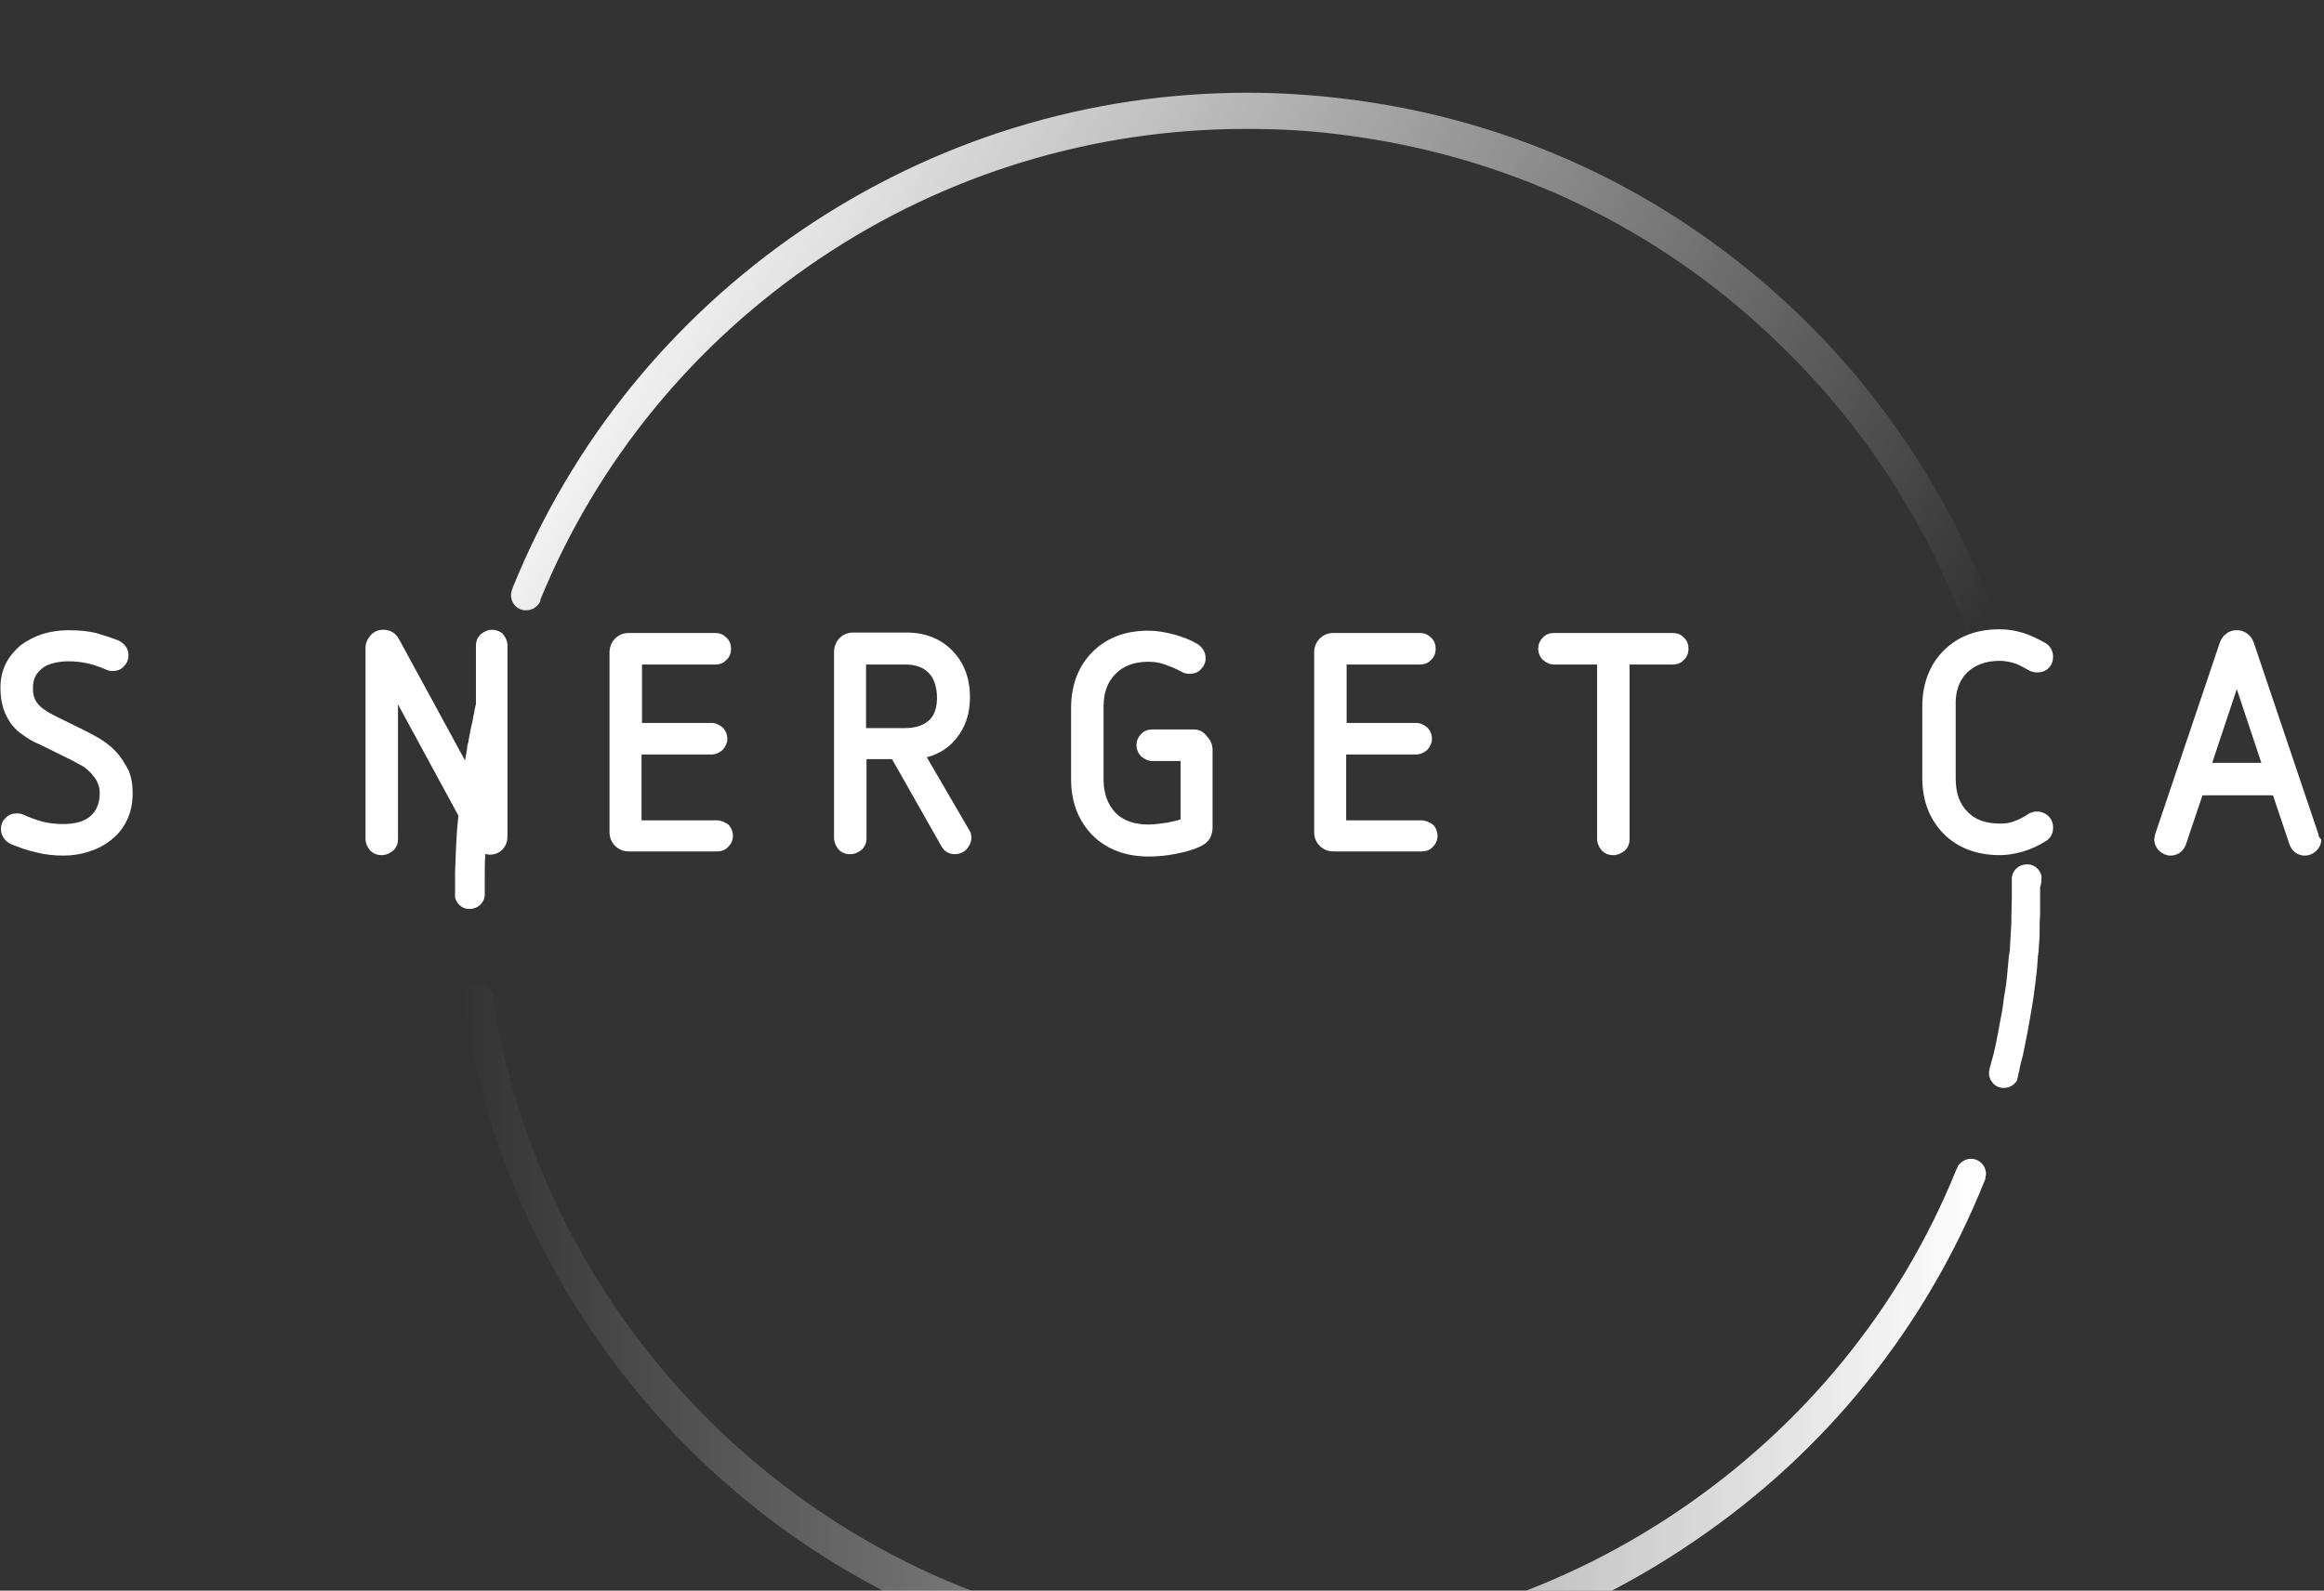<svg width="501px" height="343px" viewBox="0 0 501 343" version="1.1" xmlns="http://www.w3.org/2000/svg" xmlns:xlink="http://www.w3.org/1999/xlink">
    <rect x="0" y="0" width="501" height="343" fill="#333333" stroke="none"/>
    <defs>
        <linearGradient x1="3%" y1="31.403%" x2="101.612%" y2="56.939%" id="linearGradient-1">
            <stop stop-color="#FFFFFF" offset="0%"></stop>
            <stop stop-color="#FFFFFF" stop-opacity="0" offset="100%"></stop>
        </linearGradient>
        <linearGradient x1="0%" y1="50.035%" x2="100.02%" y2="50.035%" id="linearGradient-2">
            <stop stop-color="#FFFFFF" stop-opacity="0" offset="0%"></stop>
            <stop stop-color="#FFFFFF" offset="100%"></stop>
        </linearGradient>
    </defs>
    <g id="Page-1" stroke="none" stroke-width="1" fill="none" fill-rule="evenodd">
        <g id="sinergetica" transform="translate(49, 0)" fill-rule="nonzero">
          <!-- <g id="spin" transform="translate(220.500000, 19  1.498117) rotate(-6.400000) translate(-220.500000, -191.498117) translate(49.000000, 19.998117)"> -->
            <g id="spin" transform="translate(49, 19.998)">
                <path d="M8.5,127.7 C8.4,127.7 8.2,127.7 8.1,127.7 C6.9,127.7 5.7,128.4 5.2,129.5 L5.1,129.6 L5.1,129.7 C4.9,130.4 4.7,131.2 4.6,131.9 C4.4,132.5 4.3,133.1 4.2,133.8 L4,134.6 L4,134.7 L4,134.8 C3.9,135.4 3.8,135.9 3.6,136.6 C3.5,136.9 3.5,137.3 3.4,137.6 C3.3,138.3 3.1,139 3,139.7 C3,140 2.9,140.3 2.8,140.6 C2.7,140.9 2.7,141.2 2.7,141.4 C2.5,142.5 2.3,143.7 2.1,144.9 C2,145.1 2,145.3 2,145.5 C2,145.8 1.9,146 1.9,146.3 C1.9,146.5 1.8,146.8 1.8,147.1 C1.6,148.5 1.4,149.9 1.3,151.3 L1.3,151.4 C1,153.6 0.9,155.5 0.7,157.2 C0.5,158.9 0.4,160.9 0.3,163 C0.2,164.7 0.2,166.5 0.1,168.2 C0.1,168.3 0.1,168.4 0.1,168.5 C0.1,169.3 0.1,170.1 0.1,171 C0.1,171.3 0.1,171.7 0.1,172 C0.1,172.2 0.1,172.3 0.1,172.4 C0.1,172.7 0.1,173 0.1,173.3 L0.1,173.4 L0.1,173.5 C0.4,174.8 1.5,175.9 2.9,176 C3,176 3.1,176 3.3,176 C4.9,176 6.3,174.8 6.5,173.2 C6.5,173.1 6.5,172.9 6.5,172.8 L6.5,172.7 C6.5,172.2 6.5,171.7 6.5,171.1 C6.5,171 6.5,171 6.5,170.9 C6.5,170.8 6.5,170.7 6.5,170.5 C6.5,170 6.5,169.4 6.5,168.8 C6.5,167.4 6.5,166.1 6.6,164.9 C6.6,164.8 6.6,164.7 6.6,164.6 L6.6,164.5 L6.6,164.4 C6.6,164 6.6,163.7 6.6,163.3 L6.6,163.2 C6.7,161.3 6.8,159.6 6.9,158 L6.9,157.7 C7,156 7.2,154.2 7.4,152.1 L7.4,152 C7.6,150.6 7.8,149.2 7.9,147.8 C7.9,147.5 8,147.3 8,147 C8,146.8 8.1,146.5 8.1,146.3 L8.1,146.1 C8.4,144.4 8.7,142.6 9,140.9 C9.1,140.5 9.1,140.1 9.2,139.8 C9.4,138.5 9.7,137.2 10.1,135.6 C10.2,135.1 10.4,134.5 10.5,134 L10.5,133.9 C10.6,133.2 10.8,132.6 11,131.9 L11,131.8 L11,131.7 C11,131.6 11.1,131.4 11.1,131.3 C11.2,130.5 11,129.6 10.4,128.9 C10.1,128.2 9.3,127.8 8.5,127.7 Z" id="Shape" fill="#FFFFFF"></path>
                <path d="M342.1,169.1 L342.1,169 L342.1,168.9 C341.8,167.6 340.7,166.5 339.3,166.4 C339.2,166.4 339.1,166.4 338.9,166.4 C337.3,166.4 335.9,167.6 335.7,169.2 C335.7,169.3 335.7,169.5 335.7,169.6 L335.7,169.7 C335.7,170.4 335.7,171.1 335.7,171.8 L335.7,171.9 C335.7,172.4 335.7,173 335.7,173.6 C335.7,175.2 335.6,176.6 335.6,177.9 L335.6,178 C335.6,178.3 335.6,178.7 335.6,179.1 C335.5,180.8 335.4,182.6 335.3,184.3 L335.3,184.5 C335.3,184.7 335.3,185 335.2,185.2 C335.2,185.5 335.2,185.7 335.1,185.9 C335,187.3 334.8,188.7 334.7,190.1 L334.7,190.2 C334.5,192.3 334.2,194.1 333.9,195.8 L333.9,196 C333.7,197.6 333.4,199.3 333,201.2 L333,201.3 C332.9,201.6 332.9,202 332.8,202.3 L332.8,202.4 L332.8,202.5 C332.8,202.6 332.8,202.7 332.7,202.8 C332.5,204.1 332.2,205.5 331.9,206.7 C331.8,207.3 331.6,207.8 331.5,208.3 C331.5,208.4 331.4,208.5 331.4,208.7 C331.4,208.8 331.4,208.8 331.3,208.9 C331.2,209.4 331.1,209.9 330.9,210.4 L330.9,210.5 L330.9,210.6 C330.9,210.7 330.8,210.9 330.8,211 C330.7,211.8 330.9,212.7 331.5,213.4 C332,214.1 332.8,214.5 333.6,214.6 C333.7,214.6 333.9,214.6 334,214.6 C334,214.6 334,214.6 334,214.6 C335.2,214.6 336.4,213.9 336.9,212.8 L336.9,212.7 L336.9,212.6 C337,212.3 337.1,212 337.1,211.7 C337.1,211.6 337.2,211.4 337.2,211.3 C337.3,211 337.4,210.6 337.4,210.3 C337.6,209.4 337.8,208.6 338,207.9 C338,207.8 338.1,207.7 338.1,207.6 L338.1,207.5 C338.4,205.9 338.8,204.2 339.1,202.5 C339.5,200.4 339.8,198.5 340.1,196.8 C340.4,195.1 340.6,193.3 340.9,191 L340.9,190.9 C341.1,189.5 341.2,188.1 341.3,186.6 C341.3,186.4 341.3,186.1 341.4,185.9 C341.4,185.6 341.4,185.4 341.5,185.1 C341.5,184.9 341.5,184.7 341.5,184.5 C341.6,183.3 341.7,182.1 341.7,181 C341.7,180.7 341.7,180.4 341.7,180.1 C341.7,179.8 341.7,179.5 341.7,179.2 C341.7,178.5 341.8,177.7 341.8,177 C341.8,176.7 341.8,176.3 341.8,176 C341.8,175.4 341.8,174.8 341.8,174.2 L341.8,174.1 C341.8,174.1 341.8,173.5 341.8,173.2 C341.8,172.6 341.8,171.9 341.8,171.3 C342.1,170.6 342.1,169.8 342.1,169.1 Z" id="Shape" fill="#FFFFFF"></path>
                <path d="M337,149.2 C336.9,149.2 336.7,149.2 336.6,149.2 C335.4,149.1 334.3,148.2 333.9,147 L333.9,146.9 L333.9,146.8 C333.9,146.7 333.8,146.6 333.8,146.5 C333.8,146.5 333.8,146.4 333.8,146.4 C328.4,111.8 311.4,79.2 285.9,54.5 C259.7,28.9 226.5,13.2 190,8.9 C183.6,8.1 177,7.8 170.6,7.8 C137.7,7.8 105.8,17.5 78.5,35.9 C51.5,54.1 30.7,79.5 18.5,109.3 L18.5,109.4 L18.5,109.5 L18.5,109.6 L18.4,109.8 C17.8,110.9 16.7,111.6 15.5,111.6 C15.5,111.6 15.5,111.6 15.5,111.6 C15.4,111.6 15.2,111.6 15.1,111.6 C14.8,111.6 14.5,111.5 14.2,111.4 C12.7,110.8 11.8,109.1 12.3,107.4 C12.3,107.3 12.4,107.1 12.5,106.9 L12.5,106.8 C25.2,75.4 46.8,48.7 75,29.5 C103.5,10.2 136.6,0 170.9,0 C177.6,0 184.3,0.4 191,1.2 C229,5.6 263.4,22.1 290.7,48.7 C317.1,74.5 334.7,108.7 340.3,145 C340.3,145.2 340.4,145.5 340.4,145.8 C340.4,146 340.4,146.2 340.4,146.3 C340.2,147.8 339.1,148.9 337.6,149.2 C337.4,149.2 337.2,149.2 337,149.2 Z" id="Shape" fill="url(#linearGradient-1)"></path>
                <path d="M171.3,342.1 C164.6,342.1 157.9,341.7 151.2,340.9 C113.2,336.5 78.6,320 51.3,293.2 C25,267.3 7.4,233.1 2,196.7 C2,196.6 1.9,196.5 1.9,196.3 L1.9,196.2 C1.9,196.1 1.8,195.9 1.8,195.7 C1.8,195.5 1.8,195.3 1.8,195.2 C1.8,194.9 1.9,194.6 2,194.3 C2.5,193.1 3.7,192.3 5,192.3 C5.1,192.3 5.3,192.3 5.4,192.3 C5.7,192.3 6,192.4 6.3,192.5 C7.2,192.8 7.9,193.6 8.2,194.6 L8.3,194.9 L8.3,195 C8.3,195 8.3,195.1 8.3,195.1 C8.3,195.1 8.3,195.1 8.3,195.1 L8.8,195.8 L8.4,196.1 C13.9,230.5 30.8,262.9 56.1,287.5 C82.4,313 115.6,328.8 152.1,333 C158.5,333.8 165.1,334.1 171.5,334.1 C204.4,334.1 236.3,324.4 263.7,305.9 C290.8,287.6 311.6,262.2 323.7,232.3 L324,231.7 L324,231.6 L324.2,231.3 C324.7,230.6 325.5,230.1 326.4,229.9 C326.6,229.9 326.8,229.9 326.9,229.9 C327,229.9 327.1,229.9 327.3,229.9 C328.7,230.1 329.9,231.2 330.1,232.7 C330.2,233.1 330.1,233.5 330,234 L330,234.1 L330,234.2 C329.9,234.4 329.9,234.6 329.8,234.7 C317.2,266.2 295.6,293.1 267.3,312.3 C238.9,331.8 205.7,342.1 171.3,342.1 Z" id="Shape" fill="url(#linearGradient-2)"></path>

                <animateTransform
                      attributeName="transform" 
                      begin="0s"
                      dur="16s"
                      type="rotate"
                      from="353.6 171.5 171.5"
                      to="-6.4 171.5 171.5"
                      keyTimes="0;1 "
                      keySplines="0 1 1 0"
                      repeatCount="indefinite"
                    />
            </g>
            <g id="letters" transform="translate(-49, 135)" fill="#FFFFFF">
                <path d="M25.2,27.3 C24.3,26.3 23.2,25.4 22,24.6 C20.9,23.9 19.6,23.2 18.4,22.6 L11.5,19.2 C10,18.4 8.8,17.6 8.1,16.7 C7.4,15.8 7.1,14.8 7.1,13.4 C7.1,12.3 7.3,11.4 7.7,10.7 C8.1,10 8.7,9.4 9.4,8.9 C10.1,8.4 11,8.1 11.9,7.9 C12.9,7.7 13.8,7.6 14.7,7.6 C16.3,7.6 17.8,7.8 19.1,8.1 C20.4,8.4 21.7,8.9 22.9,9.4 C23.3,9.6 23.8,9.7 24.3,9.7 C25.2,9.7 26.1,9.4 26.7,8.7 C27.4,8 27.7,7.2 27.7,6.3 C27.7,5.6 27.5,4.9 27.1,4.4 C26.7,3.8 26.1,3.4 25.5,3.1 C24,2.5 22.3,2 20.7,1.5 C19,1.1 17,0.9 14.7,0.9 C12.8,0.9 10.9,1.2 9.2,1.7 C7.4,2.3 5.9,3.1 4.5,4.1 C3.2,5.2 2.1,6.5 1.3,8 C0.5,9.6 0.1,11.3 0.1,13.3 C0.1,15 0.3,16.4 0.7,17.7 C1.1,19 1.7,20.1 2.4,21.1 C3.1,22 4,22.9 5.1,23.6 C6.1,24.3 7.2,25 8.5,25.5 L15.4,28.9 C16.2,29.3 17,29.8 17.8,30.2 C18.5,30.6 19.1,31.2 19.7,31.8 C20.2,32.4 20.7,33 21,33.7 C21.3,34.4 21.5,35.1 21.5,35.9 C21.5,38.1 20.9,39.7 19.6,40.9 C18.3,42.1 16.3,42.7 13.5,42.7 C12,42.7 10.5,42.5 9.2,42.2 C7.8,41.8 6.4,41.3 5.1,40.7 C4.7,40.5 4.2,40.4 3.6,40.4 C2.7,40.4 1.8,40.7 1.2,41.4 C0.5,42 0.2,42.9 0.2,43.8 C0.2,44.5 0.4,45.1 0.8,45.7 C1.2,46.3 1.7,46.7 2.3,47 C4,47.7 5.9,48.4 7.8,48.8 C9.7,49.3 11.7,49.5 13.7,49.5 C15.6,49.5 17.5,49.2 19.3,48.6 C21.1,48 22.7,47.2 24.1,46 C25.5,44.9 26.6,43.5 27.4,41.8 C28.2,40.1 28.6,38.2 28.6,36 C28.6,34.1 28.3,32.5 27.7,31.1 C26.9,29.6 26.1,28.3 25.2,27.3 Z" id="Shape"></path>
                <path d="M106.1,0.8 C105.2,0.8 104.3,1.2 103.6,1.8 C102.9,2.5 102.6,3.3 102.6,4.3 L102.6,33.3 L86,2.8 C85.3,1.5 84.1,0.8 82.6,0.8 C81.5,0.8 80.6,1.2 79.9,2 C79.2,2.8 78.8,3.7 78.8,4.7 L78.8,45.9 C78.8,46.8 79.2,47.7 79.8,48.4 C80.5,49.1 81.3,49.4 82.3,49.4 C83.2,49.4 84.1,49 84.8,48.4 C85.5,47.7 85.8,46.9 85.8,45.9 L85.8,16.9 L102.3,47.3 C102.6,47.9 103.1,48.5 103.7,48.8 C104.3,49.1 105,49.3 105.6,49.3 C106.7,49.3 107.6,48.9 108.3,48.2 C109,47.5 109.4,46.5 109.4,45.4 L109.4,4.2 C109.4,3.3 109,2.4 108.4,1.7 C107.9,1.2 107,0.8 106.1,0.8 Z" id="Shape"></path>
                <path d="M154.5,41.9 L138.3,41.9 L138.3,27.7 L153.3,27.7 C154.3,27.7 155.1,27.3 155.8,26.7 C156.4,26 156.8,25.2 156.8,24.3 C156.8,23.4 156.4,22.5 155.8,21.9 C155.1,21.3 154.3,20.9 153.4,20.9 L138.4,20.9 L138.4,8.3 L154.2,8.3 C155.1,8.3 156,8 156.6,7.3 C157.3,6.7 157.6,5.8 157.6,4.9 C157.6,4 157.3,3.1 156.6,2.5 C155.9,1.8 155.1,1.5 154.2,1.5 L135.6,1.5 C134.4,1.5 133.4,1.9 132.6,2.7 C131.8,3.5 131.4,4.6 131.4,5.7 L131.4,44.4 C131.4,45.6 131.8,46.6 132.6,47.4 C133.4,48.2 134.4,48.6 135.6,48.6 L154.6,48.6 C155.5,48.6 156.4,48.3 157,47.6 C157.7,46.9 158,46.1 158,45.2 C158,44.3 157.6,43.4 157,42.8 C156.3,42.3 155.4,41.9 154.5,41.9 Z" id="Shape"></path>
                <path d="M199.8,28.3 C202.4,27.6 204.5,26.3 206.1,24.3 C208.1,21.9 209.1,18.9 209.1,15.4 C209.1,11.2 207.8,7.8 205.2,5.2 C202.7,2.7 199.4,1.4 195.4,1.4 L184,1.4 C182.8,1.4 181.8,1.8 181,2.6 C180.2,3.4 179.8,4.5 179.8,5.6 L179.8,45.7 C179.8,46.6 180.2,47.5 180.8,48.2 C181.5,48.9 182.3,49.2 183.3,49.2 C184.2,49.2 185.1,48.8 185.8,48.2 C186.5,47.5 186.8,46.7 186.8,45.7 L186.8,28.7 L192.3,28.7 L202.9,47.4 C203.5,48.6 204.6,49.2 205.9,49.2 C206.5,49.2 207.1,49 207.7,48.7 C208.2,48.4 208.6,47.9 208.9,47.4 C209.2,46.9 209.4,46.3 209.4,45.7 C209.4,45.1 209.3,44.5 209,44.1 L199.8,28.3 Z M186.7,8.3 L195.2,8.3 C197.4,8.3 199,8.9 200.2,10.1 C200.8,10.7 201.2,11.4 201.5,12.3 C201.8,13.2 202,14.3 202,15.4 C202,17.7 201.4,19.3 200.3,20.3 C199.1,21.4 197.4,22 195.2,22 L186.7,22 L186.7,8.3 Z" id="Shape"></path>
                <path d="M257.3,22.3 L248.4,22.3 C247.5,22.3 246.6,22.6 246,23.3 C245.3,24 245,24.8 245,25.7 C245,26.6 245.4,27.5 246,28.1 C246.7,28.7 247.5,29.1 248.4,29.1 L254.5,29.1 L254.5,41.7 C253.6,42 252.6,42.2 251.6,42.4 C250.3,42.6 248.9,42.8 247.6,42.8 C244.6,42.8 242.2,42 240.5,40.3 C238.8,38.5 237.9,36.1 237.9,33.1 L237.9,17.5 C237.9,14.4 238.7,12.1 240.5,10.3 C242.2,8.6 244.5,7.7 247.6,7.7 C248.9,7.7 250.2,7.9 251.4,8.4 C252.8,8.9 253.9,9.4 254.8,9.9 C255.3,10.2 255.9,10.3 256.5,10.3 C257.4,10.3 258.3,10 258.9,9.3 C259.5,8.7 259.9,7.9 259.9,7 C259.9,6.4 259.8,5.9 259.5,5.3 C259.2,4.8 258.8,4.3 258.2,3.9 C256.7,3 254.9,2.3 253,1.8 C251.1,1.3 249.3,1 247.6,1 C242.6,1 238.6,2.5 235.5,5.6 C232.5,8.6 230.9,12.7 230.9,17.7 L230.9,33 C230.9,37.9 232.4,41.9 235.5,45.1 C238.5,48.1 242.6,49.7 247.6,49.7 C249.6,49.7 251.6,49.5 253.6,49.1 C255.6,48.7 257.5,48.2 259,47.4 C259.8,47 260.4,46.5 260.8,45.8 C261.2,45.1 261.4,44.3 261.4,43.5 L261.4,26.8 C261.4,25.6 261,24.6 260.2,23.8 C259.4,22.7 258.4,22.3 257.3,22.3 Z" id="Shape"></path>
                <path d="M306.4,41.9 L290.2,41.9 L290.2,27.7 L305.2,27.7 C306.2,27.7 307,27.3 307.7,26.7 C308.3,26 308.7,25.2 308.7,24.3 C308.7,23.4 308.3,22.5 307.7,21.9 C307,21.3 306.2,20.9 305.3,20.9 L290.3,20.9 L290.3,8.3 L306.1,8.3 C307,8.3 307.9,8 308.5,7.3 C309.2,6.7 309.5,5.8 309.5,4.9 C309.5,4 309.2,3.1 308.5,2.5 C307.8,1.8 307,1.5 306.1,1.5 L287.5,1.5 C286.3,1.5 285.3,1.9 284.5,2.7 C283.7,3.5 283.3,4.6 283.3,5.7 L283.3,44.4 C283.3,45.6 283.7,46.6 284.5,47.4 C285.3,48.2 286.3,48.6 287.5,48.6 L306.5,48.6 C307.4,48.6 308.3,48.3 308.9,47.6 C309.6,46.9 309.9,46.1 309.9,45.2 C309.9,44.3 309.5,43.4 308.9,42.8 C308.2,42.3 307.3,41.9 306.4,41.9 Z" id="Shape"></path>
                <path d="M360.6,1.5 L335,1.5 C334.1,1.5 333.2,1.8 332.6,2.5 C331.9,3.2 331.6,4 331.6,4.9 C331.6,5.8 332,6.7 332.6,7.3 C333.3,7.9 334.1,8.3 335,8.3 L344.3,8.3 L344.3,45.9 C344.3,46.8 344.7,47.7 345.3,48.4 C346,49.1 346.8,49.4 347.8,49.4 C348.7,49.4 349.6,49 350.3,48.4 C351,47.7 351.3,46.9 351.3,45.9 L351.3,8.3 L360.6,8.3 C361.5,8.3 362.4,8 363,7.3 C363.7,6.7 364,5.8 364,4.9 C364,4 363.7,3.1 363,2.5 C362.4,1.8 361.5,1.5 360.6,1.5 Z" id="Shape"></path>
                <path d="M424,10.1 C425.7,8.4 428.1,7.5 431.1,7.5 C432.1,7.5 433.2,7.7 434.2,8 C435.2,8.3 436.2,8.9 437.3,9.5 C437.6,9.7 438,9.8 438.3,9.9 C438.6,10 438.9,10 439.2,10 C440.2,10 441,9.7 441.7,9 C442.3,8.4 442.6,7.5 442.6,6.6 C442.6,5.4 442,4.3 441,3.7 C439.4,2.8 437.8,2 436.2,1.5 C434.6,1 432.9,0.7 431.1,0.7 C426.1,0.7 422.1,2.2 419,5.3 C416,8.3 414.4,12.4 414.4,17.4 L414.4,32.7 C414.4,37.6 415.9,41.6 419,44.8 C422,47.8 426.1,49.4 431.1,49.4 C432.8,49.4 434.5,49.1 436.2,48.6 C437.8,48.1 439.4,47.4 441,46.4 C442,45.8 442.6,44.8 442.6,43.5 C442.6,42.5 442.3,41.7 441.6,41 C441,40.4 440.1,40 439.2,40 C438.9,40 438.6,40 438.3,40.1 C438,40.2 437.6,40.3 437.3,40.5 C436.3,41.2 435.3,41.7 434.2,42.1 C433.2,42.5 432.2,42.6 431.2,42.6 C428.1,42.6 425.8,41.8 424.1,40 C422.4,38.3 421.6,35.9 421.6,32.8 L421.6,17.2 C421.5,14.2 422.3,11.8 424,10.1 Z" id="Shape"></path>
                <path d="M499.9,45.4 C499.9,45.2 499.8,45.1 499.8,44.9 L485.8,3.4 C485.5,2.7 485.1,2.1 484.4,1.6 C483.7,1.1 483,0.9 482.2,0.9 C481.4,0.9 480.6,1.1 480,1.6 C479.3,2.1 478.9,2.7 478.6,3.4 L464.6,44.9 C464.5,45.1 464.5,45.3 464.5,45.4 C464.5,45.6 464.4,45.8 464.4,46 C464.4,46.9 464.8,47.8 465.5,48.5 C466.2,49.1 467,49.5 467.9,49.5 C468.6,49.5 469.3,49.3 469.9,48.9 C470.5,48.5 470.9,47.9 471.2,47.2 L474.8,36.5 L490,36.5 L493.6,47.2 C493.9,47.9 494.3,48.5 494.9,48.9 C495.5,49.3 496.1,49.5 496.9,49.5 C497.8,49.5 498.7,49.1 499.4,48.4 C500.1,47.7 500.4,46.9 500.4,46 C500,45.7 500,45.5 499.9,45.4 Z M476.9,29.5 L482.2,13.6 L487.5,29.5 L476.9,29.5 Z" id="Shape"></path>
            </g>
        </g>
    </g>
</svg>